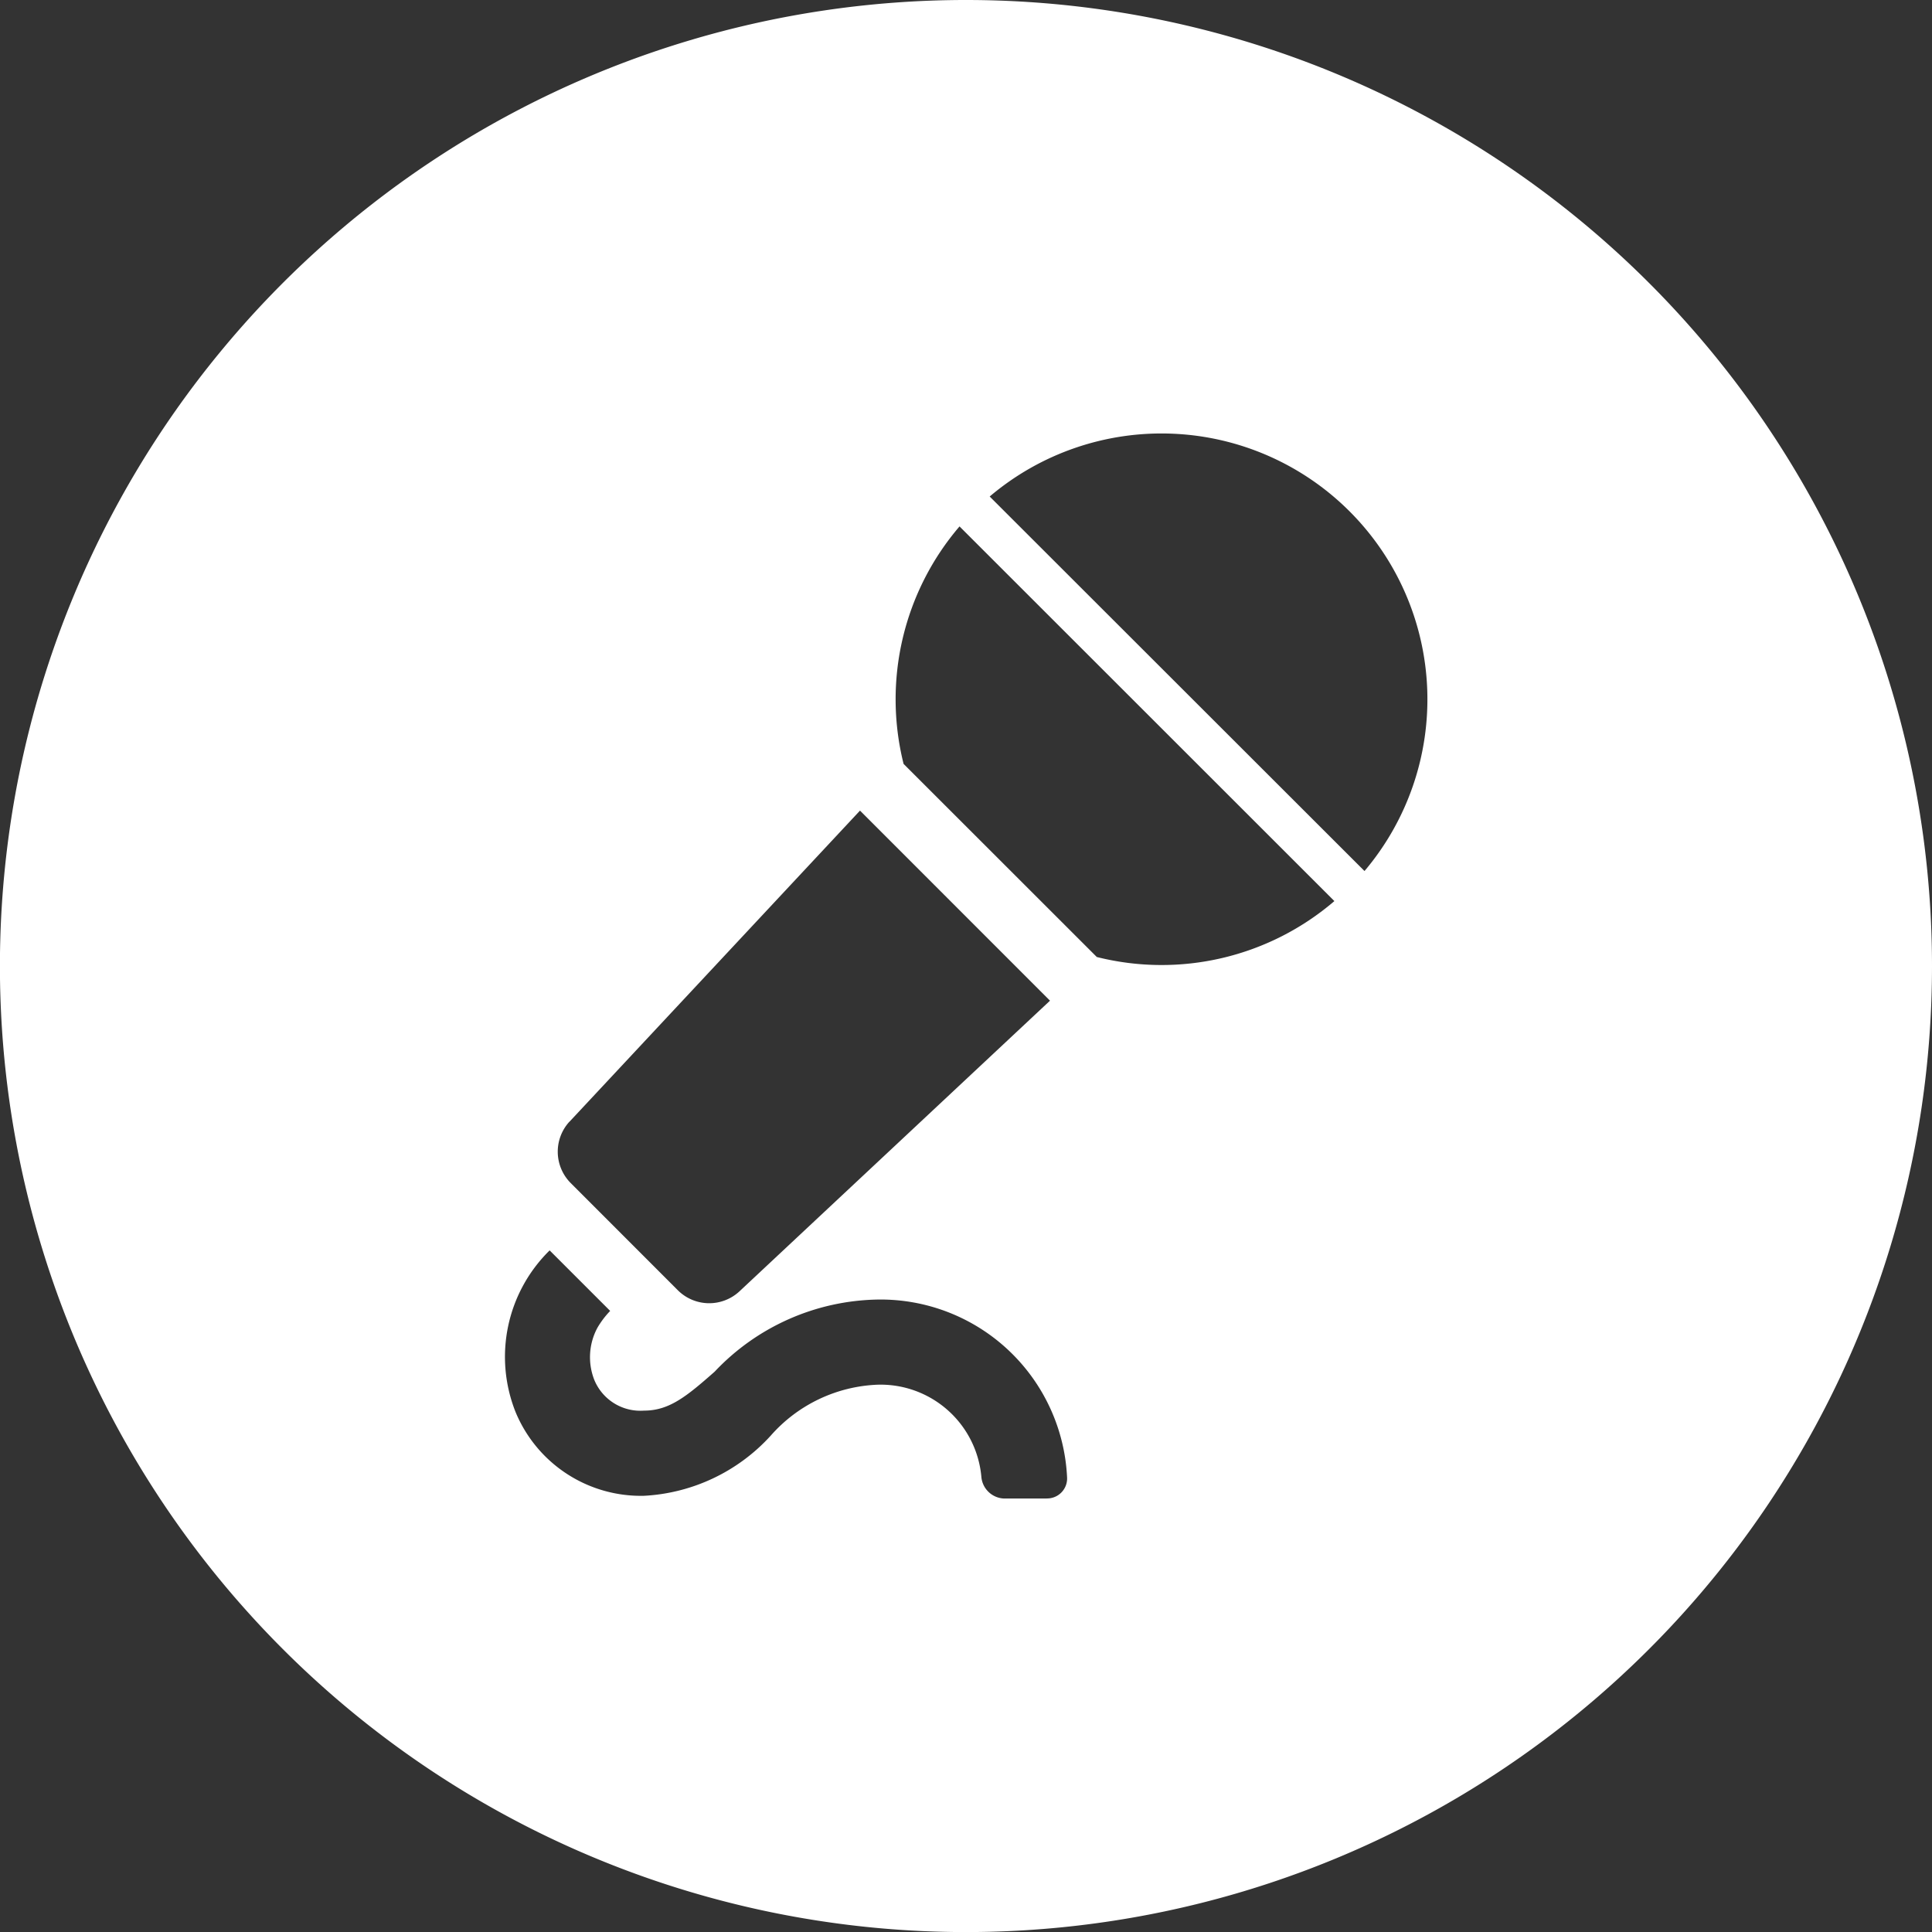 <svg id="Group_293" data-name="Group 293" xmlns="http://www.w3.org/2000/svg" xmlns:xlink="http://www.w3.org/1999/xlink" width="52.53" height="52.532" viewBox="0 0 52.53 52.532">
  <rect x="0" y="0" width="52.53" height="52.532" fill="#333333" stroke="none"/>
  <defs>
    <clipPath id="clip-path">
      <rect id="Rectangle_224" data-name="Rectangle 224" width="52.53" height="52.532" fill="none"/>
    </clipPath>
  </defs>
  <g id="Group_265" data-name="Group 265" transform="translate(0)" clip-path="url(#clip-path)">
    <path id="Path_555" data-name="Path 555" d="M26.265,0A26.266,26.266,0,1,0,52.53,26.267,26.266,26.266,0,0,0,26.265,0M15.483,30.5l7.9-8.46,5.166,5.168L20.1,35.116a1.208,1.208,0,0,1-1.663-.028L15.511,32.16a1.208,1.208,0,0,1-.028-1.663M28.458,40.744H27.3a.644.644,0,0,1-.616-.576,2.752,2.752,0,0,0-2.818-2.519,4.08,4.08,0,0,0-2.908,1.383,5.014,5.014,0,0,1-3.449,1.638A3.688,3.688,0,0,1,14.021,38.4a4.054,4.054,0,0,1,.921-4.4l.005,0,1.643,1.643a2.424,2.424,0,0,0-.347.459,1.689,1.689,0,0,0-.085,1.415,1.354,1.354,0,0,0,1.352.837c.684,0,1.153-.382,1.921-1.059a6.236,6.236,0,0,1,4.437-1.961,5.077,5.077,0,0,1,5.145,4.831.543.543,0,0,1-.555.577m1.366-14.719L24.568,20.77a7.229,7.229,0,0,1,1.521-6.457L36.281,24.5a7.219,7.219,0,0,1-6.457,1.521M37.1,23.683,26.909,13.5A7.228,7.228,0,0,1,37.1,23.683" fill="#fff"/>
  </g>
</svg>

